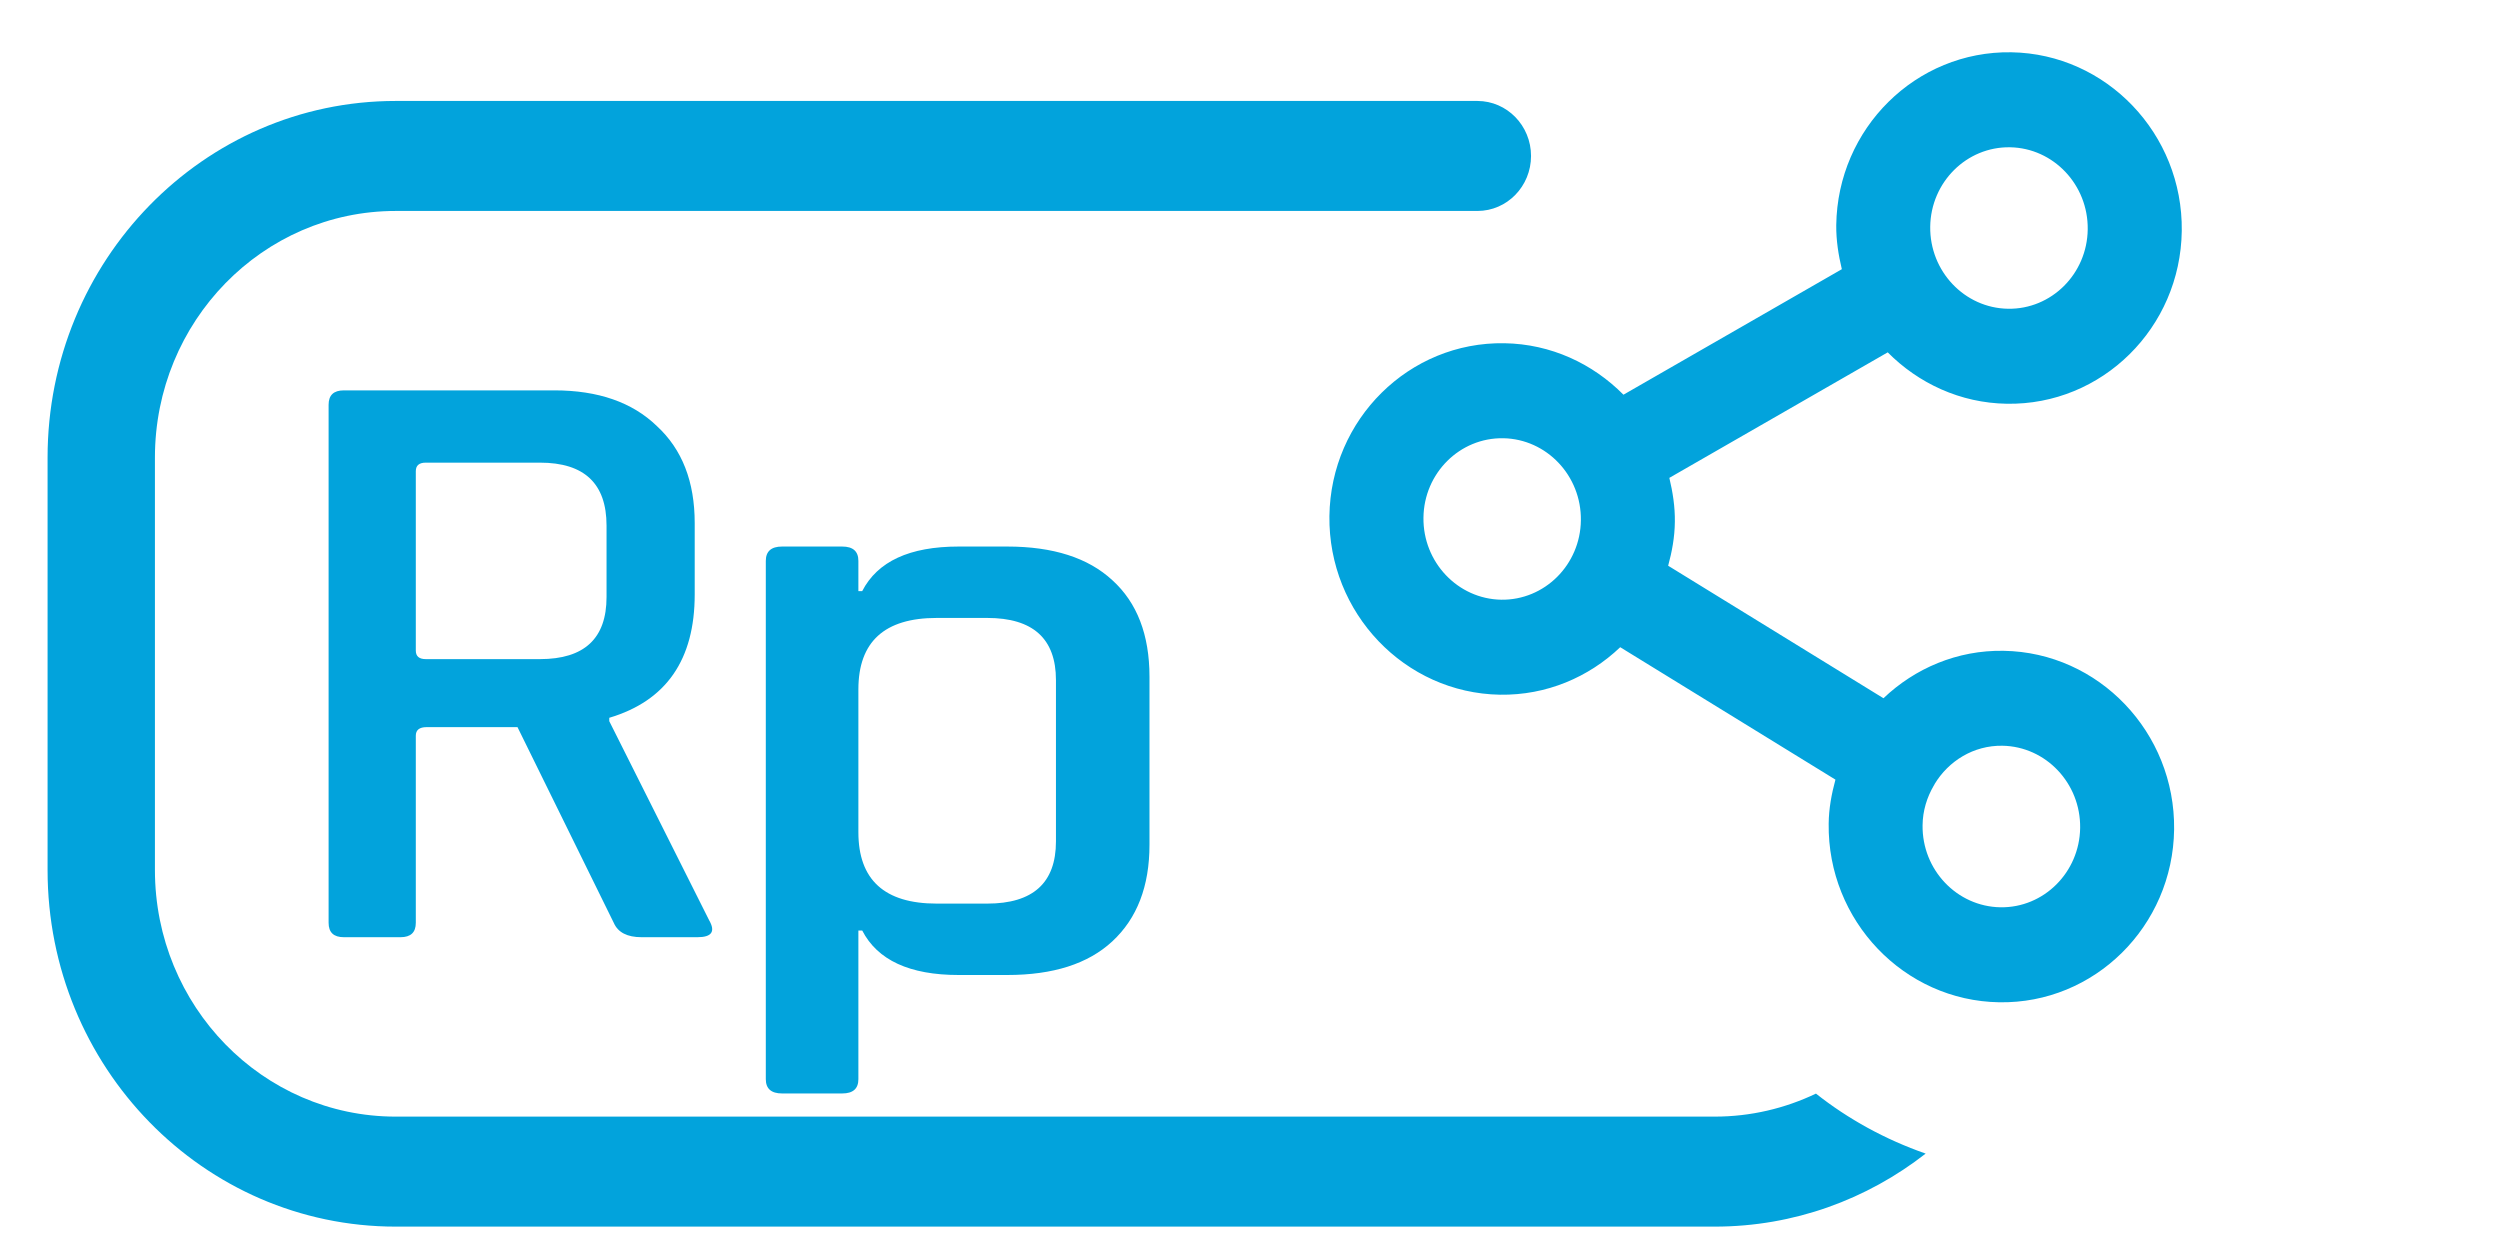 <svg width="34" height="17" viewBox="0 0 34 17" fill="none" xmlns="http://www.w3.org/2000/svg">
<path d="M20.093 1.373C20.496 1.374 20.822 1.708 20.822 2.121C20.822 2.534 20.496 2.869 20.093 2.869H5.382C3.573 2.869 2.107 4.371 2.107 6.223V11.832C2.107 13.684 3.573 15.186 5.382 15.186H23.32C23.812 15.186 24.278 15.073 24.697 14.873C25.134 15.219 25.637 15.496 26.189 15.689C25.392 16.311 24.398 16.682 23.32 16.682H5.382C2.766 16.682 0.647 14.511 0.647 11.832V6.223C0.647 3.545 2.766 1.373 5.382 1.373H20.093Z" fill="#02A3DC"/>
<path d="M11.454 14.871H10.636C10.489 14.871 10.415 14.806 10.415 14.677V7.628C10.415 7.498 10.489 7.433 10.636 7.433H11.454C11.601 7.433 11.674 7.498 11.674 7.628V8.039H11.726C11.934 7.635 12.371 7.433 13.037 7.433H13.699C14.322 7.433 14.798 7.586 15.127 7.89C15.464 8.195 15.633 8.633 15.633 9.204V11.489C15.633 12.053 15.464 12.491 15.127 12.803C14.798 13.108 14.322 13.26 13.699 13.26H13.037C12.371 13.26 11.934 13.058 11.726 12.655H11.674V14.677C11.674 14.806 11.601 14.871 11.454 14.871ZM12.739 12.289H13.426C14.049 12.289 14.361 12.007 14.361 11.443V9.25C14.361 8.686 14.049 8.404 13.426 8.404H12.739C12.029 8.404 11.674 8.728 11.674 9.376V11.318C11.674 11.965 12.029 12.289 12.739 12.289Z" fill="#02A3DC"/>
<path d="M5.447 12.746H4.677C4.538 12.746 4.469 12.681 4.469 12.55V5.505C4.469 5.374 4.538 5.309 4.677 5.309H7.539C8.135 5.309 8.6 5.471 8.934 5.795C9.277 6.111 9.448 6.55 9.448 7.113V8.085C9.448 8.972 9.061 9.531 8.286 9.762V9.808L9.644 12.515C9.733 12.669 9.68 12.746 9.485 12.746H8.726C8.53 12.746 8.404 12.681 8.347 12.55L7.038 9.889H5.802C5.704 9.889 5.655 9.928 5.655 10.005V12.55C5.655 12.681 5.586 12.746 5.447 12.746ZM5.79 8.964H7.344C7.947 8.964 8.249 8.683 8.249 8.12V7.148C8.249 6.577 7.947 6.292 7.344 6.292H5.79C5.7 6.292 5.655 6.331 5.655 6.408V8.848C5.655 8.925 5.7 8.964 5.79 8.964Z" fill="#02A3DC"/>
<path d="M27.249 8.851C26.619 8.84 26.043 9.089 25.615 9.496L22.687 7.694C22.739 7.503 22.776 7.305 22.778 7.097C22.781 6.89 22.749 6.691 22.703 6.499L25.673 4.792C26.091 5.213 26.66 5.481 27.292 5.491C28.587 5.513 29.655 4.459 29.672 3.14C29.689 1.822 28.648 0.732 27.354 0.711C26.058 0.69 24.99 1.745 24.973 3.062C24.971 3.27 25.003 3.469 25.049 3.661L22.079 5.368C21.661 4.946 21.093 4.678 20.46 4.668C19.165 4.646 18.097 5.701 18.08 7.019C18.064 8.337 19.104 9.426 20.399 9.448C21.032 9.458 21.607 9.21 22.035 8.802L24.962 10.603C24.91 10.796 24.872 10.993 24.87 11.203C24.853 12.521 25.894 13.61 27.189 13.631C28.484 13.653 29.551 12.598 29.568 11.28C29.584 9.962 28.544 8.872 27.249 8.851ZM27.337 2.003C27.927 2.013 28.401 2.514 28.393 3.119C28.386 3.724 27.899 4.209 27.309 4.199C26.718 4.19 26.243 3.689 26.251 3.083C26.259 2.478 26.746 1.993 27.337 2.003ZM20.416 8.156C19.826 8.146 19.351 7.645 19.359 7.04C19.366 6.434 19.854 5.95 20.444 5.96C21.034 5.97 21.508 6.47 21.5 7.076C21.493 7.681 21.006 8.165 20.416 8.156ZM27.205 12.339C26.614 12.329 26.139 11.829 26.147 11.224C26.149 11.025 26.207 10.842 26.3 10.683C26.302 10.68 26.304 10.678 26.306 10.675C26.308 10.672 26.307 10.669 26.309 10.666C26.5 10.348 26.842 10.136 27.233 10.142C27.824 10.152 28.298 10.653 28.29 11.259C28.282 11.864 27.795 12.349 27.205 12.339Z" fill="#02A3DC"/>
</svg>
